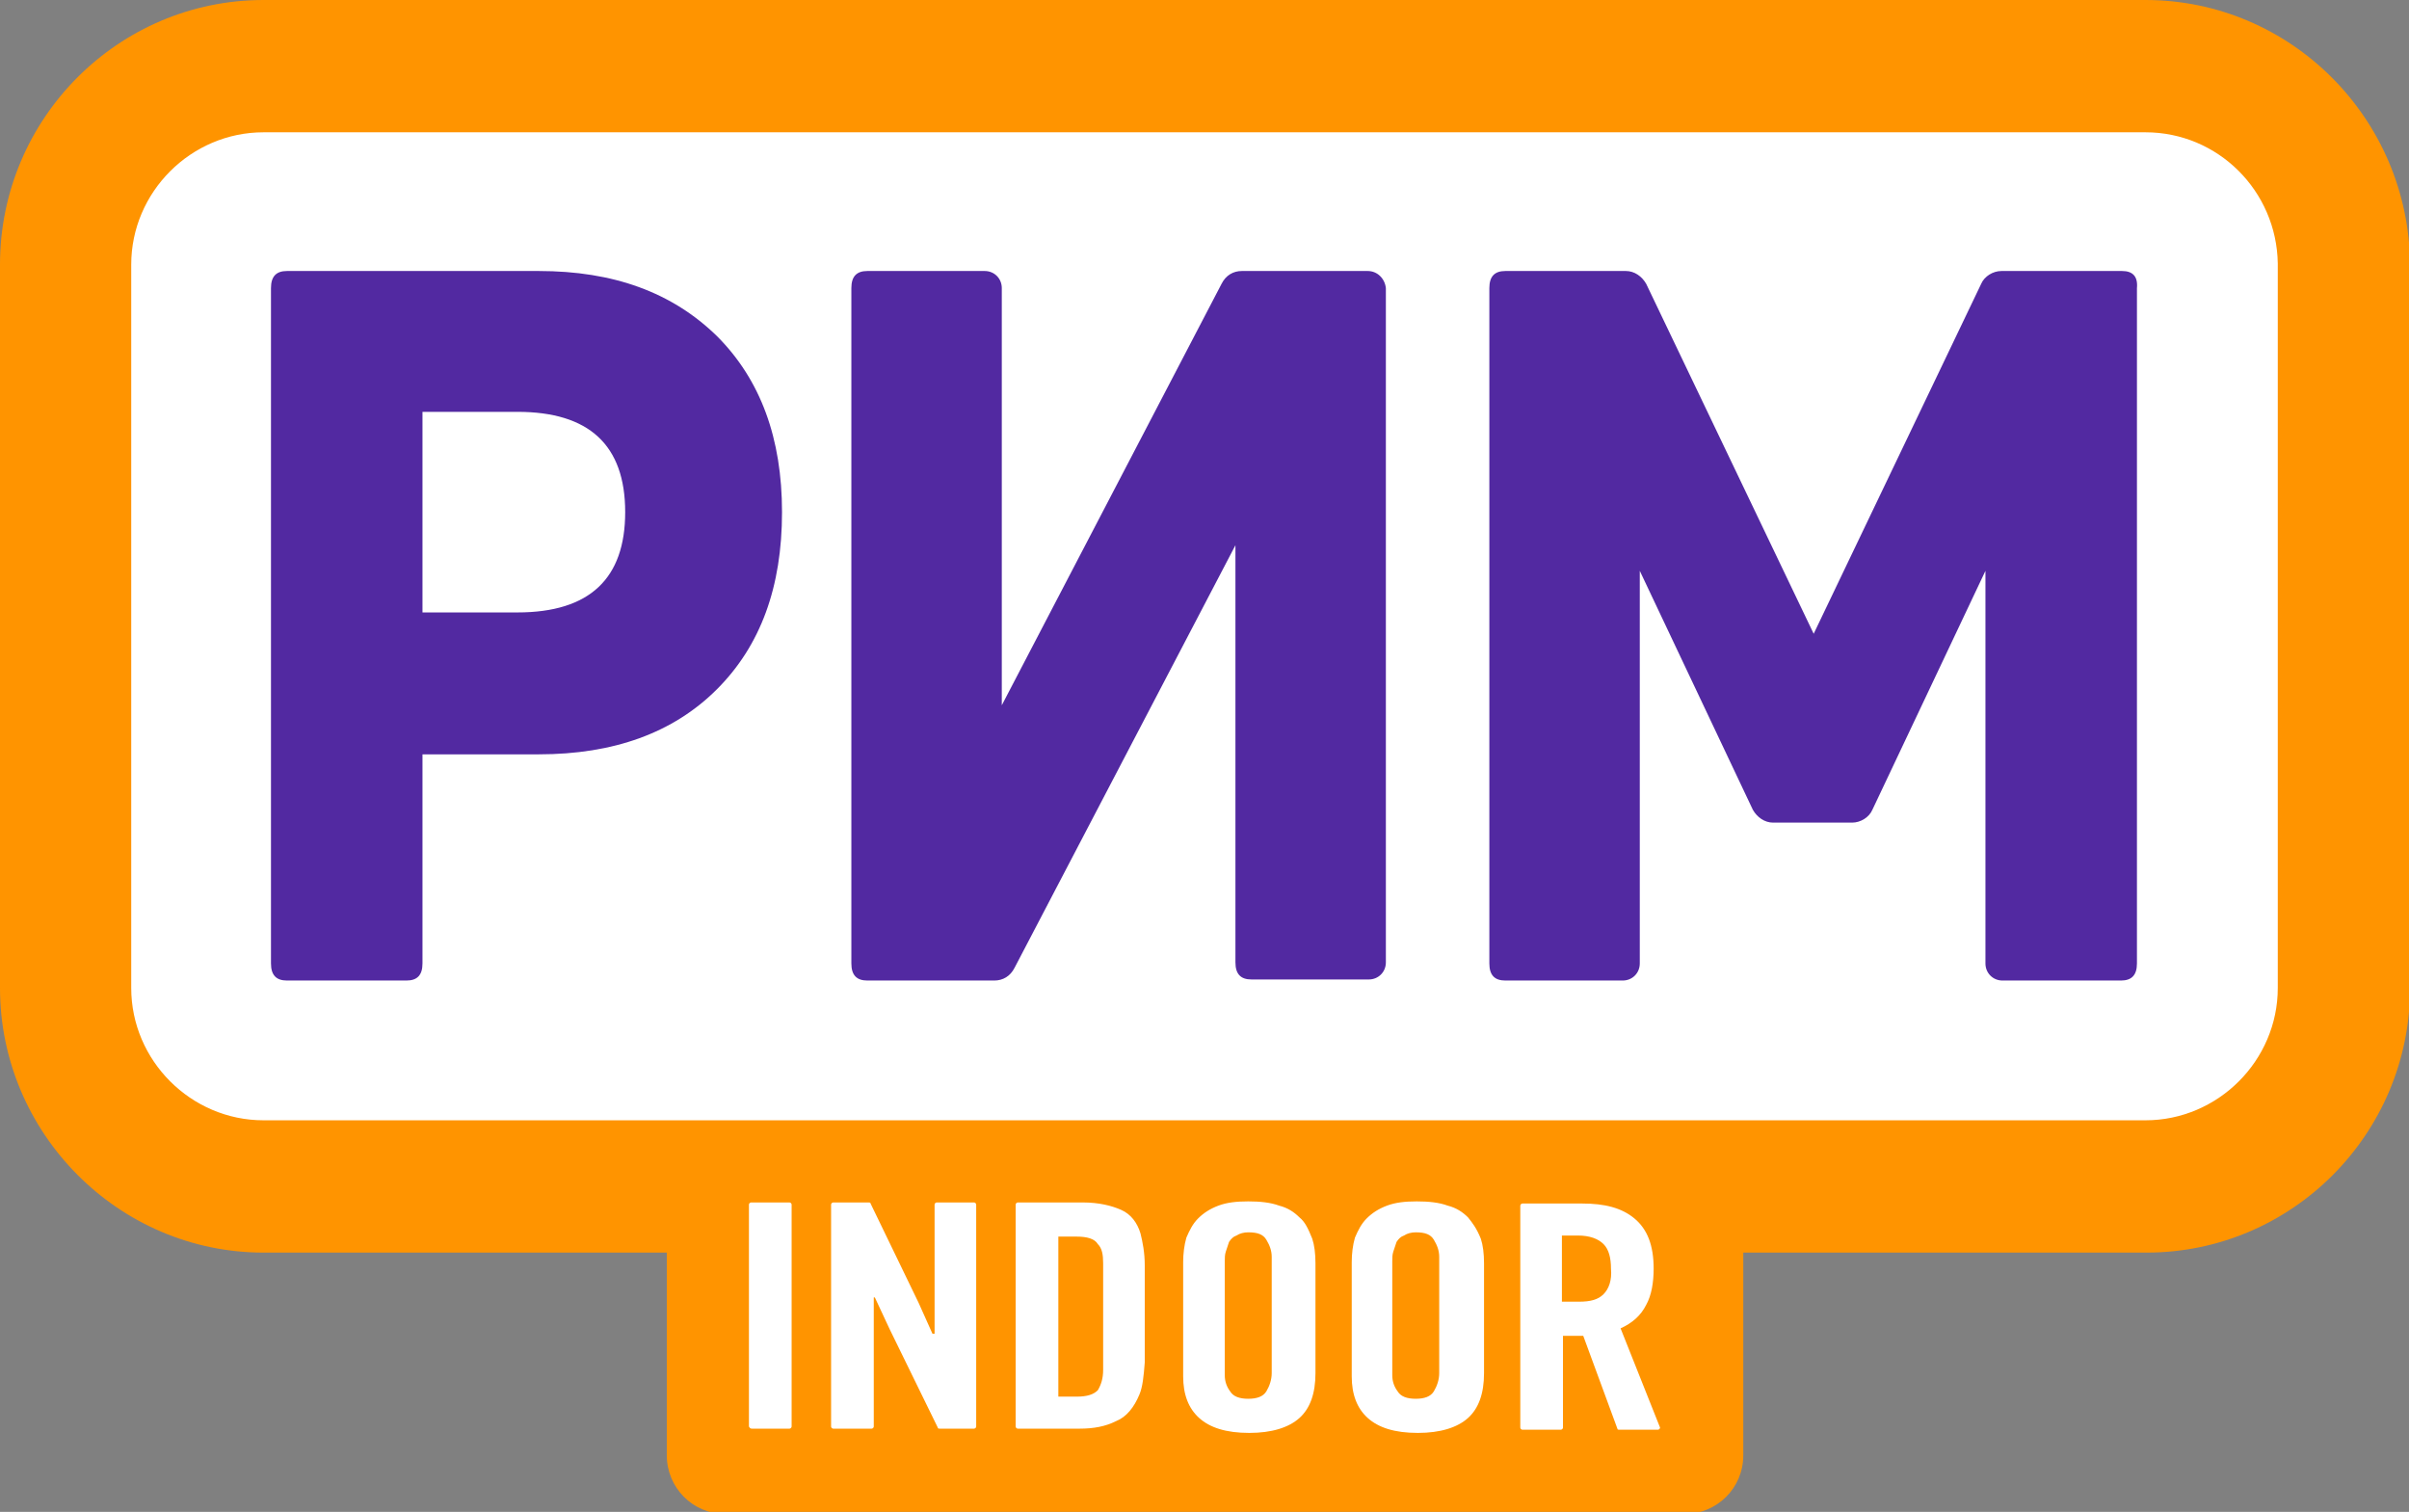 <?xml version="1.0" encoding="utf-8"?>
<!-- Generator: Adobe Illustrator 23.1.0, SVG Export Plug-In . SVG Version: 6.00 Build 0)  -->
<svg version="1.1" id="Слой_1" xmlns:xodm="http://www.corel.com/coreldraw/odm/2003"
	 xmlns="http://www.w3.org/2000/svg" xmlns:xlink="http://www.w3.org/1999/xlink" x="0px" y="0px" viewBox="0 0 225.8 141.7"
	 style="enable-background:new 0 0 225.8 141.7;" xml:space="preserve">
<rect x="0" y="0" width="225.8" height="141.7" fill="#808080" stroke="none"/>
<style type="text/css">
	.st0{fill:#FF9400;}
	.st1{fill:#FFFFFF;}
	.st2{fill:#5229A1;}
</style>
<g id="Слой_x0020_1">
	<g id="_1681334131088">
		<path class="st0" d="M201.1,0H24.7C11.1,0,0,11.1,0,24.8v67.8c0,13.6,11.1,24.8,24.7,24.8h37.8v19c0,3,2.4,5.5,5.5,5.5h89.9
			c3,0,5.5-2.4,5.5-5.5v-19h37.8c13.6,0,24.7-11.1,24.7-24.8V24.8C225.8,11.1,214.7,0,201.1,0z"/>
		<path class="st1" d="M201.1,12.4H24.7c-6.8,0-12.4,5.6-12.4,12.4v67.8c0,6.8,5.6,12.4,12.4,12.4h176.4c6.8,0,12.4-5.6,12.4-12.4
			V24.7C213.4,17.9,207.9,12.4,201.1,12.4z"/>
		<path class="st2" d="M198.9,25.4h-11.3c-0.8,0-1.6,0.5-1.9,1.2L170,59.4l-15.7-32.8c-0.4-0.7-1.1-1.2-1.9-1.2h-11.3
			c-1,0-1.5,0.5-1.5,1.6v63.3c0,1.1,0.5,1.6,1.5,1.6h11c0.9,0,1.6-0.7,1.6-1.6V53.5l10.6,22.4c0.4,0.7,1.1,1.2,1.9,1.2h7.4
			c0.8,0,1.6-0.5,1.9-1.2l10.6-22.4v36.8c0,0.9,0.7,1.6,1.6,1.6h11.1c1,0,1.5-0.5,1.5-1.6V27C200.4,25.9,199.9,25.4,198.9,25.4
			L198.9,25.4L198.9,25.4z"/>
		<path class="st2" d="M128.2,25.4h-11.8c-0.8,0-1.5,0.4-1.9,1.2L93.9,66.1V27c0-0.9-0.7-1.6-1.6-1.6h-11c-1,0-1.5,0.5-1.5,1.6v63.3
			c0,1.1,0.5,1.6,1.5,1.6h11.9c0.8,0,1.5-0.4,1.9-1.2l20.7-39.6v39.1c0,1.1,0.5,1.6,1.5,1.6h11c0.9,0,1.6-0.7,1.6-1.6V27
			C129.8,26.1,129.1,25.4,128.2,25.4L128.2,25.4L128.2,25.4z"/>
		<path class="st2" d="M50.5,25.4H26.9c-1,0-1.5,0.5-1.5,1.6v63.3c0,1.1,0.5,1.6,1.5,1.6h11.2c1,0,1.5-0.5,1.5-1.6V70.7h10.9
			c7,0,12.6-2,16.7-6.1S73.3,55,73.3,48c0-6.9-2-12.4-6.1-16.5C63,27.4,57.5,25.4,50.5,25.4L50.5,25.4L50.5,25.4z M48.5,57.4h-8.9
			V38.6h8.9c6.7,0,10.1,3.1,10.1,9.4C58.6,54.2,55.3,57.4,48.5,57.4L48.5,57.4z"/>
		<path class="st1" d="M87.6,125l-0.2,0l-1.3-2.9l-4.5-9.3c0-0.1-0.1-0.1-0.2-0.1h-3.3c-0.1,0-0.2,0.1-0.2,0.2v20.8
			c0,0.1,0.1,0.2,0.2,0.2h3.6c0.1,0,0.2-0.1,0.2-0.2v-12.1h0.1l1.4,3l4.5,9.2c0,0.1,0.1,0.1,0.2,0.1h3.2c0.1,0,0.2-0.1,0.2-0.2
			v-20.8c0-0.1-0.1-0.2-0.2-0.2h-3.5c-0.1,0-0.2,0.1-0.2,0.2L87.6,125L87.6,125z M70.5,133.9H74c0.1,0,0.2-0.1,0.2-0.2v-20.8
			c0-0.1-0.1-0.2-0.2-0.2h-3.6c-0.1,0-0.2,0.1-0.2,0.2v20.8C70.3,133.9,70.4,133.9,70.5,133.9z M151.9,124.5
			c1.1-0.5,1.9-1.2,2.4-2.2c0.5-0.9,0.7-2.1,0.7-3.4c0-2.2-0.6-3.7-1.8-4.7c-1.2-1-2.8-1.4-4.9-1.4h-5.6c-0.1,0-0.2,0.1-0.2,0.2
			v20.8c0,0.1,0.1,0.2,0.2,0.2h3.6c0.1,0,0.2-0.1,0.2-0.2v-8.6h1.9l3.2,8.7c0,0.1,0.1,0.1,0.2,0.1h3.6c0.1,0,0.2-0.1,0.2-0.2
			L151.9,124.5L151.9,124.5L151.9,124.5z M150.3,121.3c-0.5,0.5-1.2,0.7-2.3,0.7h-1.6v-6.2h1.5c1.1,0,1.9,0.3,2.4,0.8
			c0.5,0.5,0.7,1.3,0.7,2.3C151.1,120,150.8,120.8,150.3,121.3z M121.8,114.1c-0.5-0.5-1.1-0.9-1.9-1.1c-0.8-0.3-1.8-0.4-2.9-0.4
			c-1.1,0-2,0.1-2.8,0.4c-0.8,0.3-1.4,0.7-1.9,1.2c-0.5,0.5-0.8,1.1-1.1,1.8c-0.2,0.7-0.3,1.5-0.3,2.3v10.7c0,1.7,0.5,3,1.5,3.9
			c1,0.9,2.5,1.4,4.7,1.4c2.1,0,3.7-0.5,4.7-1.4s1.5-2.3,1.5-4.2v-10.3c0-0.9-0.1-1.7-0.3-2.3C122.6,115.1,122.3,114.5,121.8,114.1
			L121.8,114.1z M119.2,128.7c0,0.6-0.2,1.2-0.5,1.7c-0.3,0.5-0.9,0.7-1.7,0.7c-0.8,0-1.4-0.2-1.7-0.7c-0.3-0.4-0.5-0.9-0.5-1.5
			v-10.7c0-0.3,0-0.6,0.1-0.9c0.1-0.3,0.2-0.6,0.3-0.9c0.2-0.3,0.4-0.5,0.7-0.6c0.3-0.2,0.7-0.3,1.1-0.3c0.9,0,1.4,0.2,1.7,0.7
			s0.5,1,0.5,1.6L119.2,128.7L119.2,128.7L119.2,128.7z M106.9,115.6c-0.3-1-0.9-1.8-1.8-2.2c-0.9-0.4-2.1-0.7-3.6-0.7h-6.1
			c-0.1,0-0.2,0.1-0.2,0.2v20.8c0,0.1,0.1,0.2,0.2,0.2h5.8c1.3,0,2.4-0.2,3.4-0.7c1-0.4,1.7-1.3,2.2-2.5c0.3-0.7,0.4-1.7,0.5-3
			c0-1.3,0-7.8,0-9.1C107.3,117.4,107.1,116.4,106.9,115.6L106.9,115.6L106.9,115.6z M103.4,128.4c0,0.8-0.2,1.4-0.5,1.9
			c-0.4,0.4-1,0.6-2,0.6h-1.7v-15h1.7c1,0,1.7,0.2,2,0.7c0.4,0.4,0.5,1,0.5,1.8L103.4,128.4L103.4,128.4z M137.6,114.1
			c-0.5-0.5-1.1-0.9-1.9-1.1c-0.8-0.3-1.8-0.4-2.9-0.4c-1.1,0-2,0.1-2.8,0.4c-0.8,0.3-1.4,0.7-1.9,1.2c-0.5,0.5-0.8,1.1-1.1,1.8
			c-0.2,0.7-0.3,1.5-0.3,2.3v10.7c0,1.7,0.5,3,1.5,3.9c1,0.9,2.5,1.4,4.7,1.4c2.1,0,3.7-0.5,4.7-1.4c1-0.9,1.5-2.3,1.5-4.2v-10.3
			c0-0.9-0.1-1.7-0.3-2.3C138.4,115.1,138,114.6,137.6,114.1L137.6,114.1z M134.9,128.7c0,0.6-0.2,1.2-0.5,1.7
			c-0.3,0.5-0.9,0.7-1.7,0.7c-0.8,0-1.4-0.2-1.7-0.7c-0.3-0.4-0.5-0.9-0.5-1.5v-10.7c0-0.3,0-0.6,0.1-0.9c0.1-0.3,0.2-0.6,0.3-0.9
			c0.2-0.3,0.4-0.5,0.7-0.6c0.3-0.2,0.7-0.3,1.1-0.3c0.9,0,1.4,0.2,1.7,0.7c0.3,0.5,0.5,1,0.5,1.6L134.9,128.7L134.9,128.7
			L134.9,128.7z"/>
	</g>
</g>
</svg>
